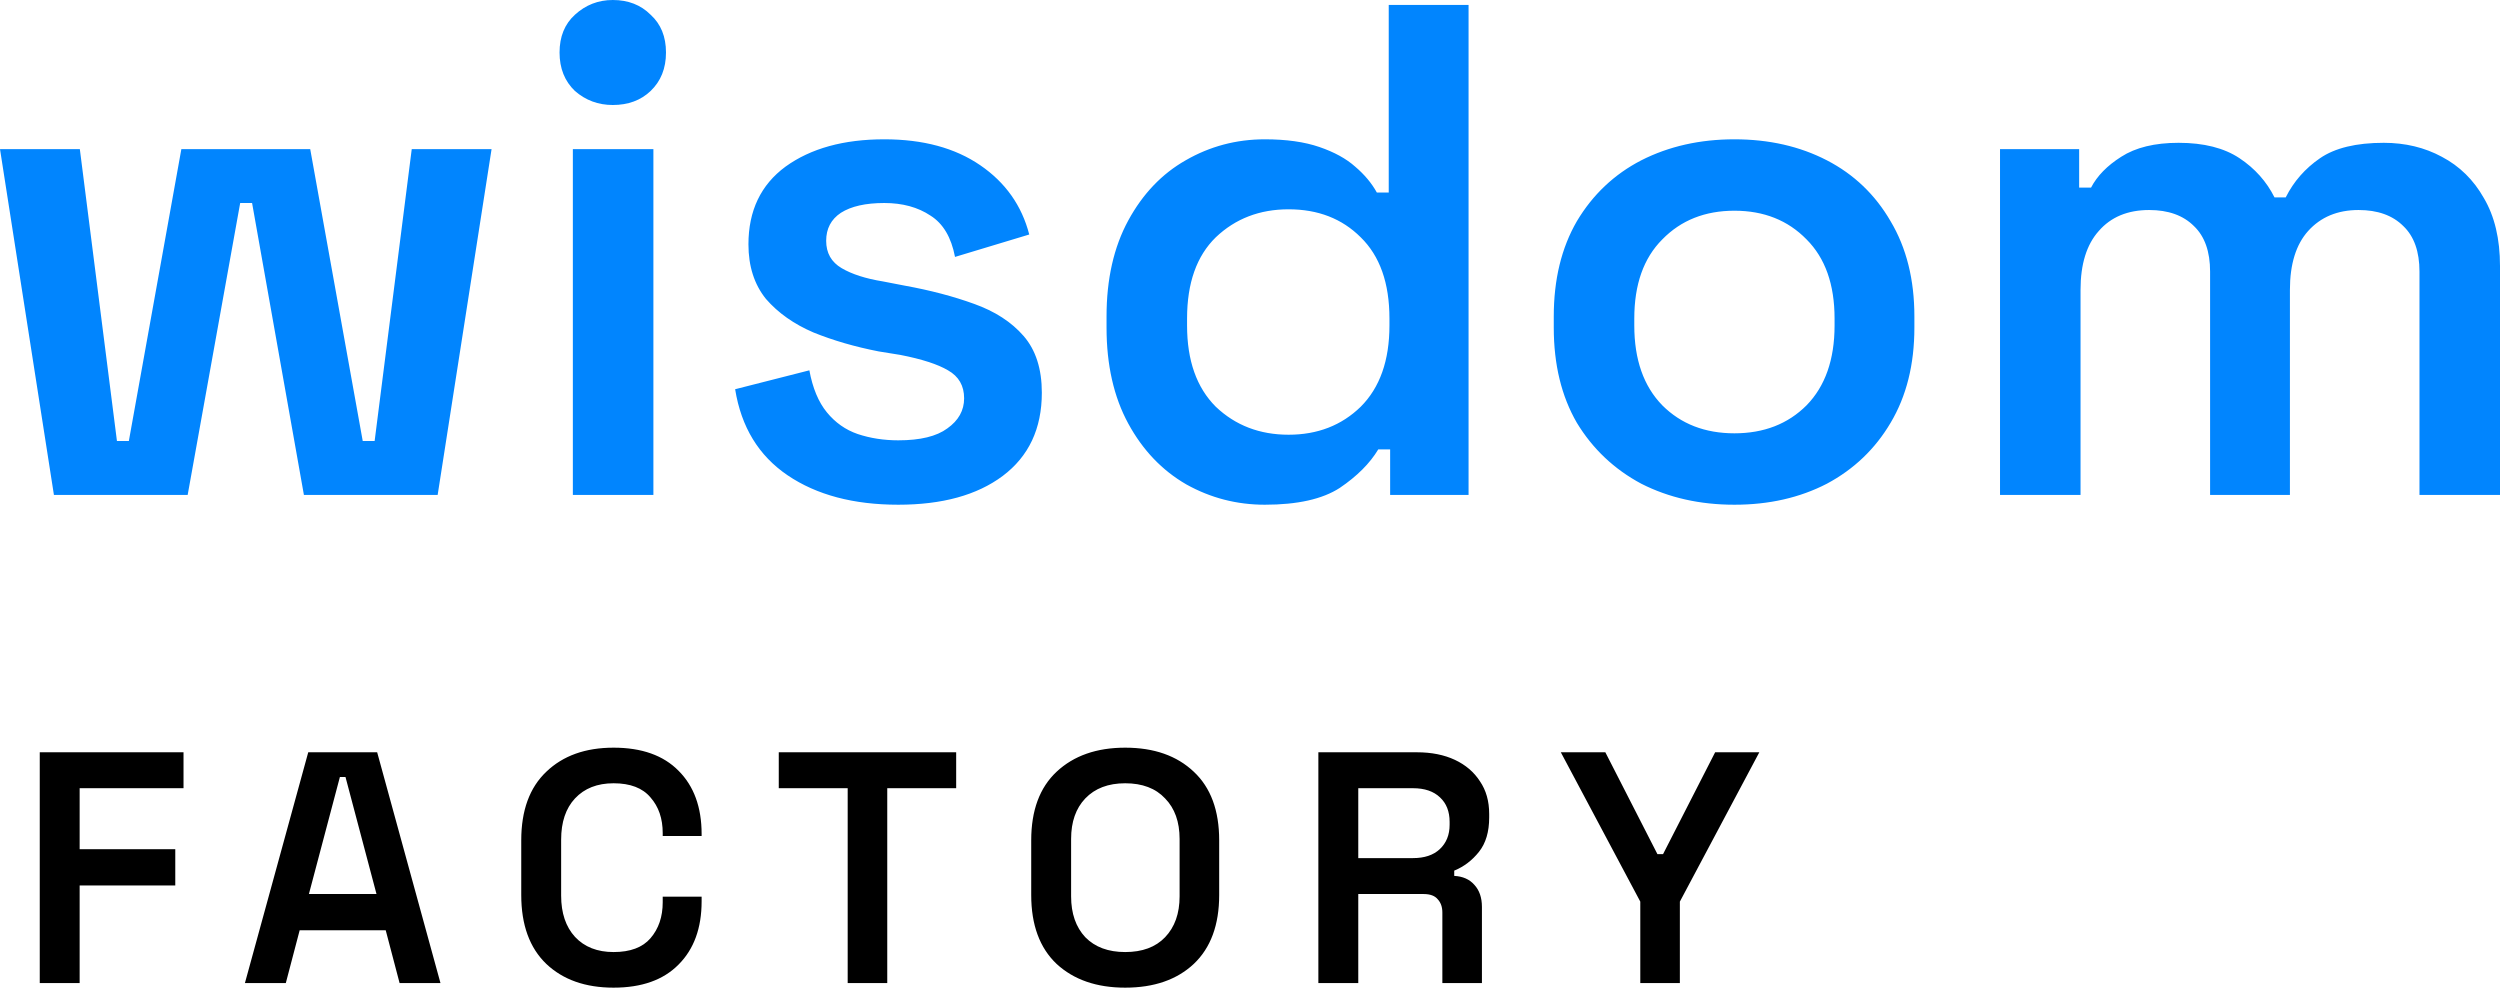 <?xml version="1.0" encoding="UTF-8"?>
<svg width="162px" height="64px" viewBox="0 0 162 64" version="1.1" xmlns="http://www.w3.org/2000/svg" xmlns:xlink="http://www.w3.org/1999/xlink">
    <title>Group</title>
    <g id="Page-1" stroke="none" stroke-width="1" fill="none" fill-rule="evenodd">
        <g id="icons" fill-rule="nonzero">
            <g id="Group">
                <g id="s_logo_p1" fill="#0185FE">
                    <path d="M3.494,32.071 L0,9.662 L5.173,9.662 L7.578,28.578 L8.349,28.578 L11.752,9.662 L20.102,9.662 L23.505,28.578 L24.276,28.578 L26.681,9.662 L31.854,9.662 L28.36,32.071 L19.693,32.071 L16.335,13.155 L15.564,13.155 L12.161,32.071 L3.494,32.071 Z M37.121,32.071 L37.121,9.662 L42.34,9.662 L42.34,32.071 L37.121,32.071 Z M39.708,6.804 C38.77,6.804 37.953,6.502 37.257,5.897 C36.592,5.262 36.259,4.43 36.259,3.402 C36.259,2.374 36.592,1.557 37.257,0.953 C37.953,0.318 38.77,-1.44328993e-15 39.708,-1.44328993e-15 C40.706,-1.44328993e-15 41.523,0.318 42.158,0.953 C42.824,1.557 43.156,2.374 43.156,3.402 C43.156,4.43 42.824,5.262 42.158,5.897 C41.523,6.502 40.706,6.804 39.708,6.804 Z M58.209,32.706 C55.305,32.706 52.915,32.071 51.04,30.801 C49.164,29.531 48.03,27.671 47.637,25.222 L52.447,23.997 C52.658,25.146 53.036,26.053 53.581,26.719 C54.125,27.384 54.791,27.853 55.578,28.125 C56.394,28.397 57.272,28.533 58.209,28.533 C59.631,28.533 60.69,28.276 61.386,27.762 C62.112,27.248 62.475,26.598 62.475,25.811 C62.475,24.995 62.127,24.39 61.431,23.997 C60.766,23.604 59.737,23.271 58.345,22.999 L56.939,22.772 C55.396,22.47 53.989,22.061 52.719,21.547 C51.448,21.003 50.42,20.277 49.633,19.37 C48.877,18.432 48.499,17.253 48.499,15.832 C48.499,13.654 49.301,11.976 50.904,10.796 C52.537,9.617 54.67,9.027 57.302,9.027 C59.813,9.027 61.885,9.587 63.518,10.706 C65.152,11.824 66.211,13.321 66.695,15.196 L61.885,16.648 C61.643,15.378 61.113,14.486 60.297,13.972 C59.48,13.427 58.482,13.155 57.302,13.155 C56.092,13.155 55.154,13.367 54.489,13.79 C53.853,14.214 53.536,14.818 53.536,15.605 C53.536,16.391 53.868,16.981 54.534,17.374 C55.199,17.767 56.092,18.054 57.211,18.236 L58.618,18.508 C60.282,18.81 61.779,19.204 63.11,19.687 C64.471,20.171 65.545,20.867 66.332,21.774 C67.118,22.681 67.511,23.906 67.511,25.448 C67.511,27.777 66.664,29.576 64.97,30.846 C63.307,32.086 61.053,32.706 58.209,32.706 L58.209,32.706 Z M81.959,32.706 C80.144,32.706 78.45,32.268 76.876,31.391 C75.303,30.484 74.048,29.168 73.11,27.444 C72.173,25.72 71.704,23.649 71.704,21.23 L71.704,20.504 C71.704,18.084 72.173,16.013 73.11,14.289 C74.048,12.565 75.288,11.265 76.831,10.388 C78.404,9.481 80.113,9.027 81.959,9.027 C83.35,9.027 84.53,9.193 85.498,9.526 C86.466,9.859 87.237,10.282 87.812,10.796 C88.417,11.31 88.886,11.87 89.219,12.475 L89.99,12.475 L89.99,0.318 L95.163,0.318 L95.163,32.071 L90.081,32.071 L90.081,29.123 L89.31,29.123 C88.765,30.03 87.933,30.862 86.814,31.618 C85.695,32.343 84.076,32.706 81.959,32.706 L81.959,32.706 Z M83.501,28.17 C85.377,28.17 86.935,27.565 88.175,26.356 C89.415,25.116 90.036,23.362 90.036,21.094 L90.036,20.64 C90.036,18.342 89.415,16.588 88.175,15.378 C86.965,14.168 85.407,13.563 83.501,13.563 C81.626,13.563 80.053,14.168 78.782,15.378 C77.542,16.588 76.922,18.342 76.922,20.64 L76.922,21.094 C76.922,23.362 77.542,25.116 78.782,26.356 C80.053,27.565 81.626,28.17 83.501,28.17 Z M112.391,32.706 C110.152,32.706 108.141,32.253 106.356,31.345 C104.601,30.408 103.21,29.092 102.181,27.399 C101.183,25.675 100.684,23.619 100.684,21.23 L100.684,20.504 C100.684,18.115 101.183,16.058 102.181,14.335 C103.21,12.611 104.601,11.295 106.356,10.388 C108.141,9.481 110.152,9.027 112.391,9.027 C114.629,9.027 116.626,9.481 118.381,10.388 C120.135,11.295 121.511,12.611 122.51,14.335 C123.538,16.058 124.052,18.115 124.052,20.504 L124.052,21.23 C124.052,23.619 123.538,25.675 122.51,27.399 C121.511,29.092 120.135,30.408 118.381,31.345 C116.626,32.253 114.629,32.706 112.391,32.706 Z M112.391,28.079 C114.297,28.079 115.855,27.475 117.065,26.265 C118.275,25.025 118.88,23.301 118.88,21.094 L118.88,20.64 C118.88,18.432 118.275,16.724 117.065,15.514 C115.855,14.274 114.297,13.654 112.391,13.654 C110.485,13.654 108.927,14.274 107.717,15.514 C106.507,16.724 105.902,18.432 105.902,20.64 L105.902,21.094 C105.902,23.301 106.507,25.025 107.717,26.265 C108.927,27.475 110.485,28.079 112.391,28.079 Z M129.601,32.071 L129.601,9.662 L134.729,9.662 L134.729,12.157 L135.5,12.157 C135.893,11.401 136.544,10.736 137.451,10.161 C138.389,9.556 139.629,9.254 141.172,9.254 C142.806,9.254 144.121,9.587 145.12,10.252 C146.118,10.917 146.874,11.764 147.388,12.792 L148.114,12.792 C148.629,11.764 149.37,10.917 150.338,10.252 C151.305,9.587 152.682,9.254 154.466,9.254 C155.858,9.254 157.114,9.556 158.233,10.161 C159.382,10.766 160.291,11.658 160.956,12.838 C161.652,14.017 162,15.484 162,17.238 L162,32.071 L156.782,32.071 L156.782,17.601 C156.782,16.3 156.434,15.317 155.738,14.652 C155.042,13.956 154.074,13.609 152.833,13.609 C151.472,13.609 150.383,14.062 149.566,14.97 C148.78,15.847 148.387,17.117 148.387,18.78 L148.387,32.071 L143.214,32.071 L143.214,17.601 C143.214,16.3 142.866,15.317 142.17,14.652 C141.474,13.956 140.506,13.609 139.266,13.609 C137.875,13.609 136.786,14.062 135.999,14.97 C135.213,15.847 134.819,17.117 134.819,18.78 L134.819,32.071 L129.601,32.071 L129.601,32.071 Z" id="Shape"></path>
                </g>
                <g id="s_logo_p2" transform="translate(2, 48)" fill="#000000">
                    <path d="M0.576,15.701 L0.576,0.748 L9.892,0.748 L9.892,3.076 L3.161,3.076 L3.161,7.028 L9.358,7.028 L9.358,9.378 L3.161,9.378 L3.161,15.701 L0.576,15.701 L0.576,15.701 Z M13.871,15.701 L17.974,0.748 L22.44,0.748 L26.542,15.701 L23.893,15.701 L22.995,12.283 L17.418,12.283 L16.521,15.701 L13.871,15.701 L13.871,15.701 Z M18.017,9.933 L22.397,9.933 L20.388,2.35 L20.025,2.35 L18.017,9.933 Z M37.76,16 C35.937,16 34.484,15.487 33.401,14.462 C32.318,13.422 31.777,11.934 31.777,9.997 L31.777,6.451 C31.777,4.515 32.318,3.034 33.401,2.008 C34.484,0.969 35.937,0.449 37.76,0.449 C39.583,0.449 40.986,0.947 41.969,1.944 C42.967,2.941 43.465,4.308 43.465,6.045 L43.465,6.174 L40.944,6.174 L40.944,5.981 C40.944,5.041 40.68,4.272 40.153,3.674 C39.64,3.062 38.843,2.756 37.76,2.756 C36.706,2.756 35.872,3.083 35.26,3.738 C34.662,4.379 34.362,5.269 34.362,6.409 L34.362,10.04 C34.362,11.165 34.662,12.055 35.26,12.71 C35.872,13.365 36.706,13.693 37.76,13.693 C38.843,13.693 39.64,13.394 40.153,12.796 C40.68,12.183 40.944,11.407 40.944,10.467 L40.944,10.104 L43.465,10.104 L43.465,10.403 C43.465,12.141 42.967,13.508 41.969,14.505 C40.986,15.502 39.583,16 37.76,16 L37.76,16 Z M52.93,15.701 L52.93,3.076 L48.464,3.076 L48.464,0.748 L59.96,0.748 L59.96,3.076 L55.494,3.076 L55.494,15.701 L52.93,15.701 Z M70.913,16 C69.061,16 67.579,15.487 66.468,14.462 C65.371,13.422 64.823,11.934 64.823,9.997 L64.823,6.451 C64.823,4.515 65.371,3.034 66.468,2.008 C67.579,0.969 69.061,0.449 70.913,0.449 C72.779,0.449 74.26,0.969 75.357,2.008 C76.454,3.034 77.003,4.515 77.003,6.451 L77.003,9.997 C77.003,11.934 76.454,13.422 75.357,14.462 C74.26,15.487 72.779,16 70.913,16 L70.913,16 Z M70.913,13.693 C72.024,13.693 72.886,13.373 73.498,12.732 C74.125,12.077 74.438,11.194 74.438,10.083 L74.438,6.366 C74.438,5.255 74.125,4.379 73.498,3.738 C72.886,3.083 72.024,2.756 70.913,2.756 C69.816,2.756 68.954,3.083 68.327,3.738 C67.715,4.379 67.408,5.255 67.408,6.366 L67.408,10.083 C67.408,11.194 67.715,12.077 68.327,12.732 C68.954,13.373 69.816,13.693 70.913,13.693 Z M83.43,15.701 L83.43,0.748 L89.819,0.748 C90.76,0.748 91.579,0.912 92.277,1.239 C92.975,1.567 93.516,2.03 93.901,2.628 C94.3,3.212 94.499,3.917 94.499,4.742 L94.499,4.977 C94.499,5.903 94.278,6.644 93.837,7.199 C93.395,7.754 92.861,8.16 92.234,8.417 L92.234,8.758 C92.79,8.787 93.224,8.979 93.537,9.335 C93.865,9.691 94.029,10.168 94.029,10.766 L94.029,15.701 L91.465,15.701 L91.465,11.13 C91.465,10.774 91.365,10.489 91.166,10.275 C90.981,10.047 90.674,9.933 90.247,9.933 L86.016,9.933 L86.016,15.701 L83.43,15.701 L83.43,15.701 Z M86.016,7.605 L89.563,7.605 C90.304,7.605 90.881,7.413 91.294,7.028 C91.721,6.629 91.935,6.102 91.935,5.447 L91.935,5.255 C91.935,4.586 91.728,4.059 91.315,3.674 C90.902,3.276 90.318,3.076 89.563,3.076 L86.016,3.076 L86.016,7.605 Z M104.291,15.701 L104.291,10.425 L99.141,0.748 L102.026,0.748 L105.402,7.349 L105.765,7.349 L109.141,0.748 L112.004,0.748 L106.855,10.425 L106.855,15.701 L104.291,15.701 Z" id="Shape"></path>
                </g>
            </g>
        </g>
    </g>
</svg>